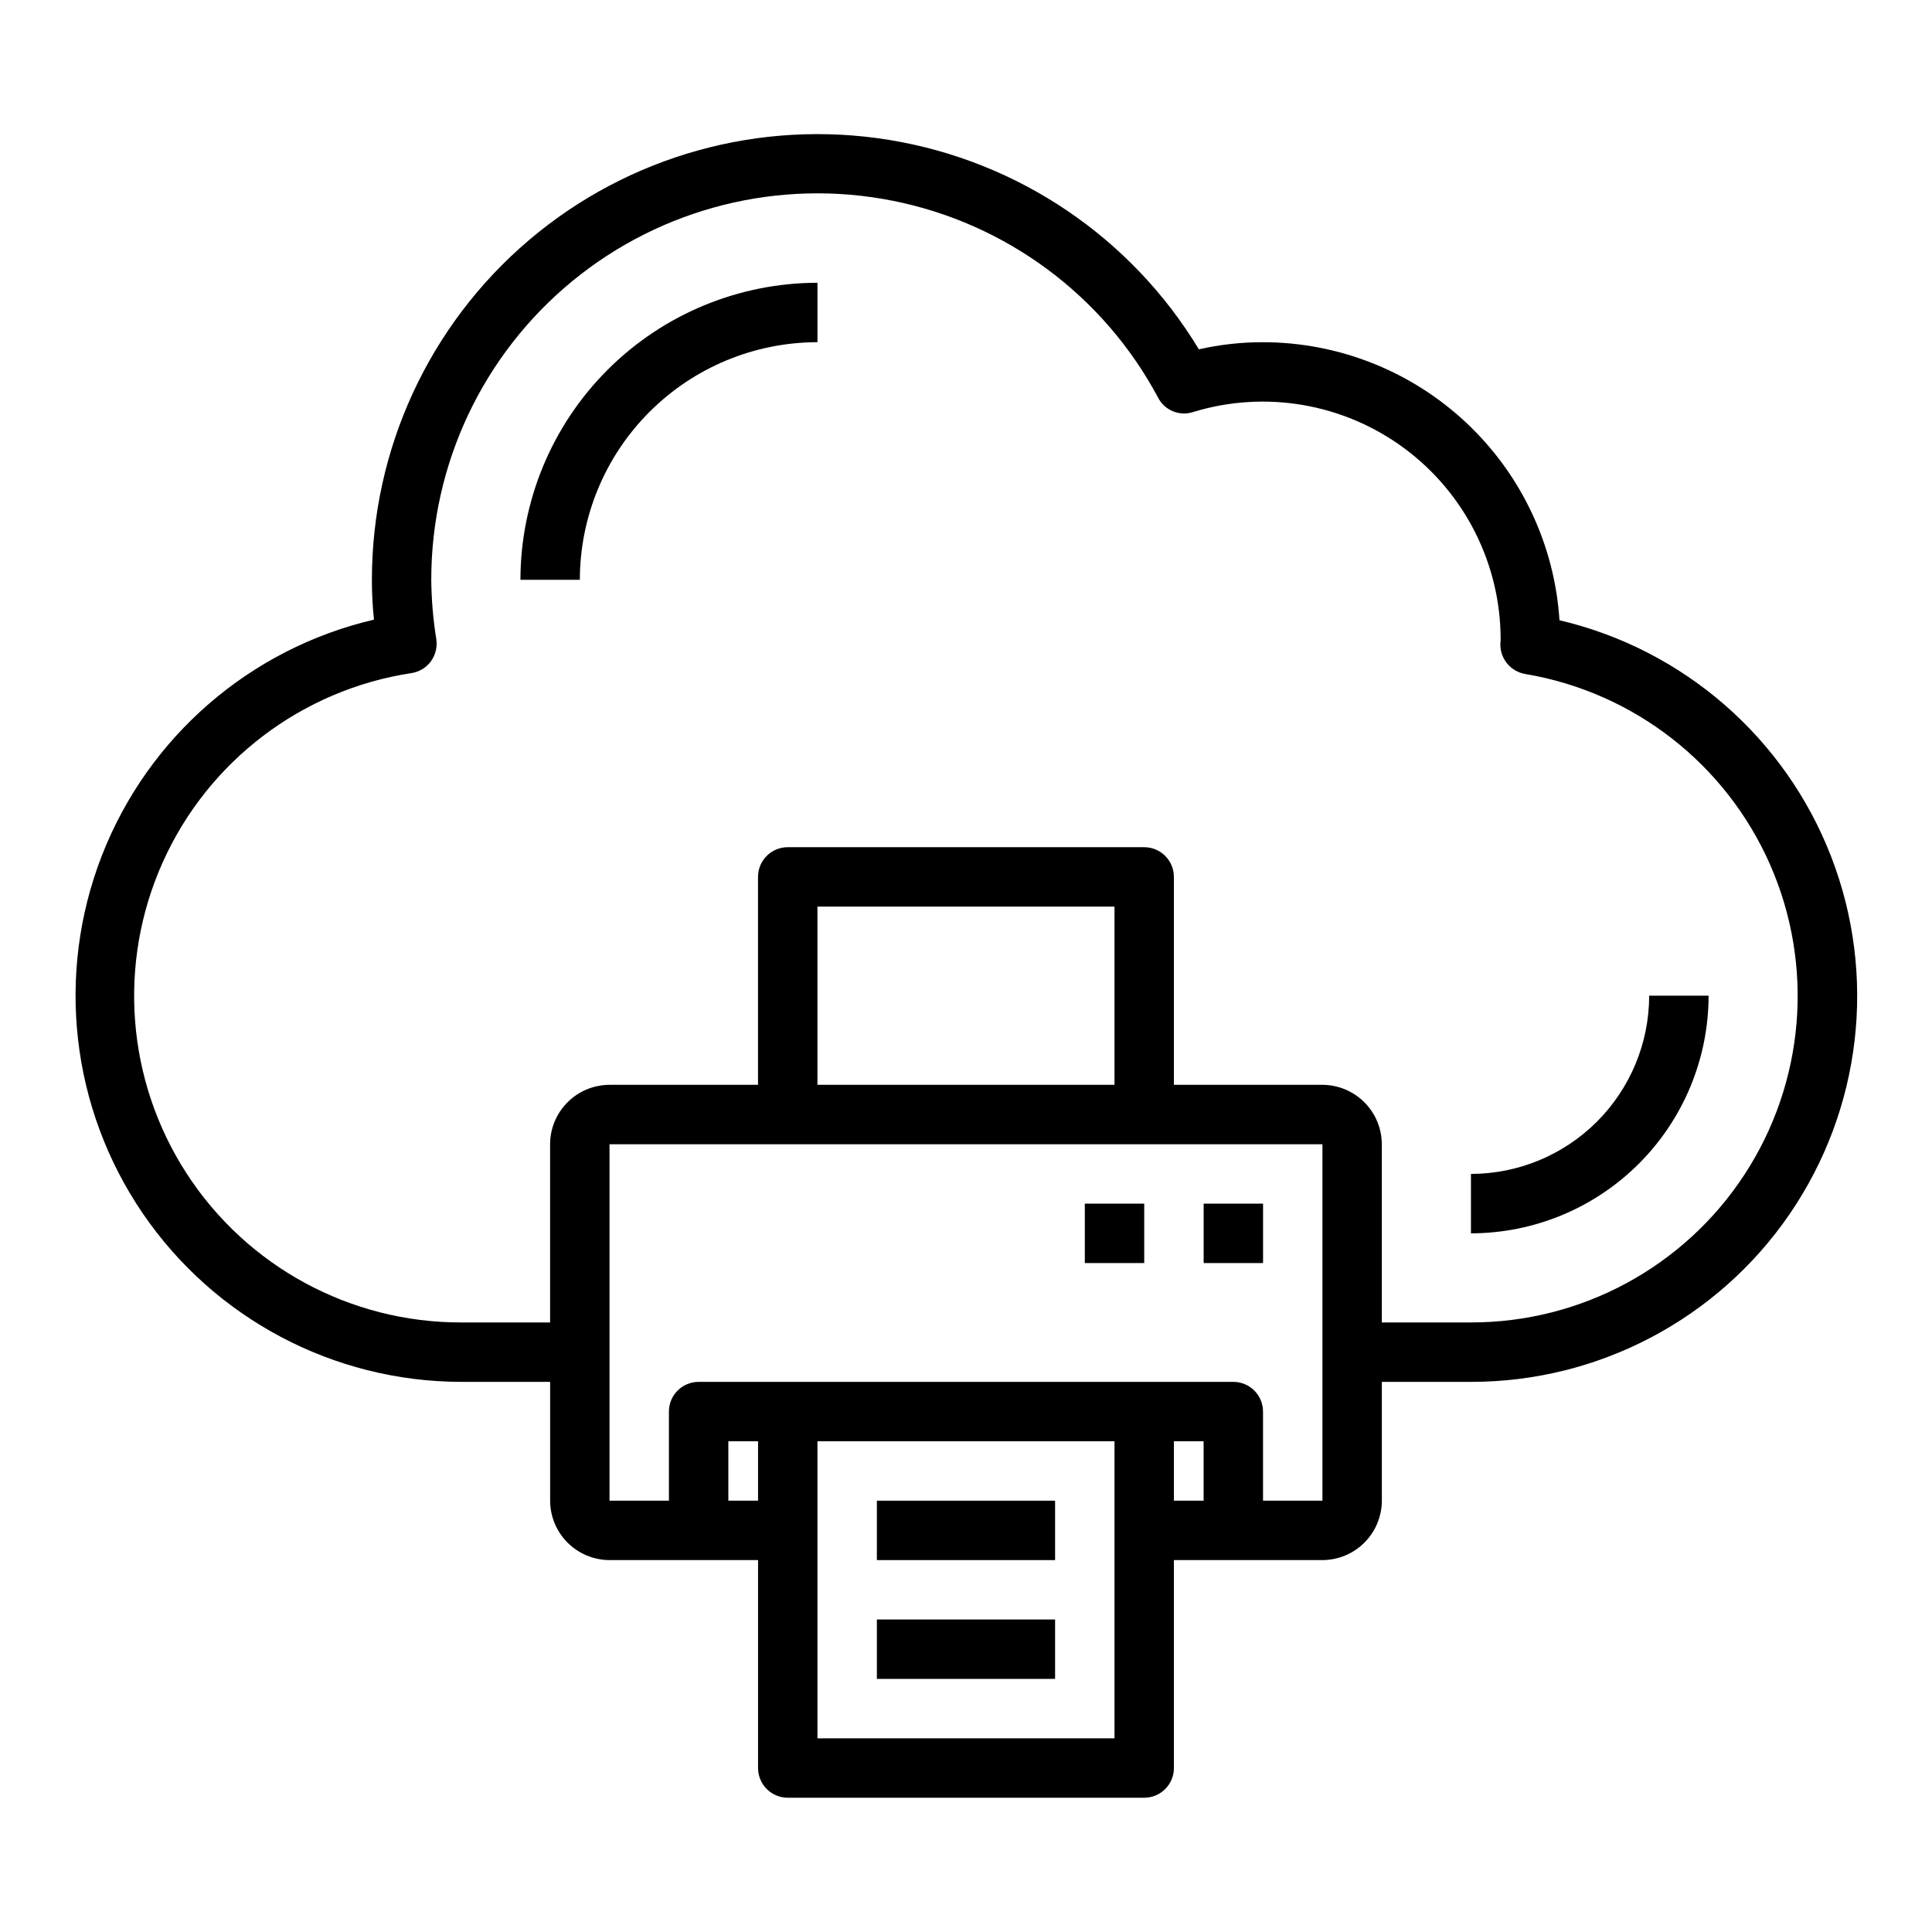 <?xml version="1.0" encoding="UTF-8"?>
<!-- Uploaded to: SVG Repo, www.svgrepo.com, Generator: SVG Repo Mixer Tools -->
<svg fill="#000000" width="800px" height="800px" version="1.1" viewBox="144 144 512 512" xmlns="http://www.w3.org/2000/svg">
 <g>
  <path d="m557.28 308.37c-1.297-19.957-10.137-38.676-24.727-52.359-14.59-13.68-33.836-21.305-53.836-21.32-5.723-0.012-11.426 0.621-17.004 1.887-17.906-29.648-47.93-49.941-82.117-55.504-34.188-5.559-69.094 4.168-95.473 26.613-26.383 22.445-41.578 55.34-41.566 89.98-0.008 3.523 0.176 7.043 0.551 10.547-32.879 7.672-59.855 31.062-72.109 62.52-12.25 31.457-8.199 66.934 10.828 94.82s50.586 44.594 84.348 44.656h23.617v31.488h-0.004c0.012 4.172 1.676 8.168 4.625 11.117 2.949 2.953 6.949 4.613 11.121 4.625h39.359v55.105c0 2.09 0.828 4.09 2.305 5.566 1.477 1.477 3.481 2.305 5.566 2.305h94.465c2.09 0 4.09-0.828 5.566-2.305s2.305-3.477 2.305-5.566v-55.105h39.359c4.172-0.012 8.172-1.672 11.121-4.625 2.949-2.949 4.613-6.945 4.625-11.117v-31.488h23.617c33.75 0.027 65.344-16.602 84.43-44.441 19.086-27.84 23.211-63.301 11.016-94.777-12.191-31.473-39.129-54.906-71.988-62.621zm-212.39 233.33h-7.871v-15.746h7.871zm94.465 62.977h-78.723v-78.723h78.723zm23.617-62.977h-7.875v-15.746h7.871zm31.488 0h-15.746v-23.617c0-2.086-0.828-4.09-2.305-5.566-1.477-1.477-3.481-2.305-5.566-2.305h-141.7c-4.348 0-7.871 3.523-7.871 7.871v23.617h-15.742v-94.465h188.93zm-133.83-110.21v-47.234h78.723v47.23zm173.18 62.977-23.613-0.004v-47.23c-0.012-4.172-1.676-8.168-4.625-11.117-2.949-2.953-6.949-4.613-11.121-4.625h-39.359v-55.105c0-2.09-0.828-4.09-2.305-5.566-1.477-1.477-3.477-2.305-5.566-2.305h-94.465c-4.348 0-7.871 3.523-7.871 7.871v55.105h-39.359c-4.172 0.012-8.172 1.672-11.121 4.625-2.949 2.949-4.613 6.945-4.625 11.117v47.23h-23.613c-29.371 0.031-56.75-14.84-72.719-39.492-15.965-24.652-18.336-55.719-6.301-82.508 12.035-26.789 36.84-45.648 65.871-50.082 2.082-0.312 3.957-1.445 5.195-3.148 1.207-1.684 1.715-3.773 1.418-5.824-0.844-5.207-1.289-10.469-1.34-15.742-0.023-30.664 13.695-59.719 37.391-79.18 23.695-19.457 54.867-27.266 84.938-21.277 30.07 5.992 55.871 25.148 70.301 52.199 1.754 3.363 5.688 4.965 9.289 3.777 19.117-5.844 39.871-2.277 55.938 9.613 16.07 11.891 25.543 30.699 25.539 50.688 0 0.234-0.078 1.102-0.078 1.34 0.012 3.859 2.805 7.152 6.613 7.793 28.805 4.84 53.223 23.891 64.93 50.648 11.703 26.762 9.117 57.625-6.879 82.062-16 24.441-43.25 39.156-72.457 39.133z"/>
  <path d="m281.92 297.66h15.746c0.016-16.699 6.656-32.707 18.465-44.512 11.805-11.805 27.812-18.449 44.508-18.465v-15.746c-20.871 0.023-40.879 8.324-55.637 23.082-14.758 14.758-23.059 34.77-23.082 55.641z"/>
  <path d="m581.05 407.87c-0.012 12.523-4.992 24.527-13.848 33.383-8.855 8.855-20.859 13.836-33.383 13.848v15.746c16.695-0.02 32.703-6.66 44.508-18.469 11.809-11.805 18.449-27.812 18.469-44.508z"/>
  <path d="m462.98 462.98h15.742v15.742h-15.742z"/>
  <path d="m431.49 462.98h15.742v15.742h-15.742z"/>
  <path d="m376.38 573.18h47.23v15.742h-47.23z"/>
  <path d="m376.38 541.7h47.23v15.742h-47.23z"/>
 </g>
</svg>